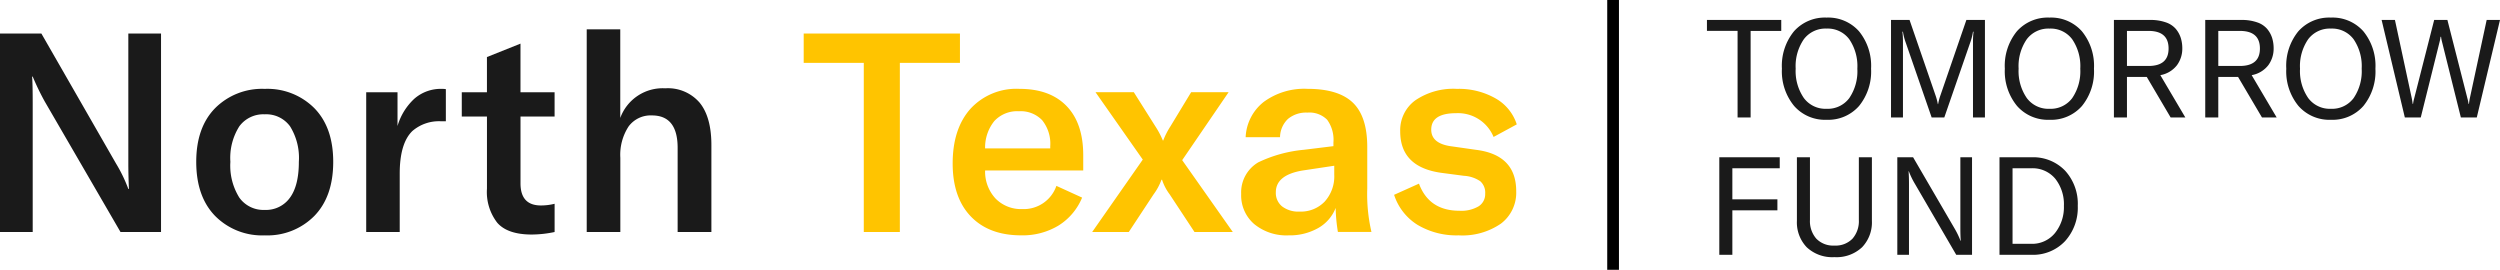<svg xmlns="http://www.w3.org/2000/svg" width="426.2" height="46" viewBox="0 0 426.2 46"><g id="Group_10652" data-name="Group 10652" transform="translate(-142 -30)"><rect id="Rectangle_5096" data-name="Rectangle 5096" width="2" height="46" transform="translate(416 30)"></rect><path id="Path_15907" data-name="Path 15907" d="M12.888-15.6H.22v1.873H5.442V1.029H7.666V-13.723h5.222ZM20.615,1.427A6.992,6.992,0,0,0,26.141-.915,9.3,9.3,0,0,0,28.2-7.284a9.293,9.293,0,0,0-2.061-6.381,7.009,7.009,0,0,0-5.526-2.33,7.036,7.036,0,0,0-5.549,2.33A9.293,9.293,0,0,0,13-7.284,9.286,9.286,0,0,0,15.077-.938,7,7,0,0,0,20.615,1.427Zm0-1.873a4.588,4.588,0,0,1-3.875-1.838,8.09,8.09,0,0,1-1.393-5,8.07,8.07,0,0,1,1.393-5.023,4.61,4.61,0,0,1,3.875-1.815,4.578,4.578,0,0,1,3.864,1.815A8.12,8.12,0,0,1,25.86-7.284a8.12,8.12,0,0,1-1.381,5.023A4.578,4.578,0,0,1,20.615-.446ZM31.6,1.029h2.037V-11.8a14.232,14.232,0,0,0-.094-1.78h.094a9.71,9.71,0,0,0,.492,1.9l4.4,12.714h2.154l4.4-12.714a9.71,9.71,0,0,0,.492-1.9h.094a14.232,14.232,0,0,0-.094,1.78V1.029h2.037V-15.6H44.451l-4.4,12.785a9.642,9.642,0,0,0-.421,1.569h-.047a9.642,9.642,0,0,0-.421-1.569L34.757-15.6H31.6Zm27.021.4A6.992,6.992,0,0,0,64.144-.915,9.3,9.3,0,0,0,66.2-7.284a9.293,9.293,0,0,0-2.061-6.381,7.009,7.009,0,0,0-5.526-2.33,7.036,7.036,0,0,0-5.549,2.33,9.293,9.293,0,0,0-2.061,6.381A9.286,9.286,0,0,0,53.08-.938,7,7,0,0,0,58.618,1.427Zm0-1.873a4.588,4.588,0,0,1-3.875-1.838,8.09,8.09,0,0,1-1.393-5,8.07,8.07,0,0,1,1.393-5.023,4.61,4.61,0,0,1,3.875-1.815,4.578,4.578,0,0,1,3.864,1.815,8.12,8.12,0,0,1,1.381,5.023,8.12,8.12,0,0,1-1.381,5.023A4.578,4.578,0,0,1,58.618-.446ZM79.27,1.029h2.505L77.514-6.183a4.579,4.579,0,0,0,2.845-1.709,4.765,4.765,0,0,0,.9-2.833,5.99,5.99,0,0,0-.258-1.8,4.572,4.572,0,0,0-.843-1.534,3.854,3.854,0,0,0-1.709-1.124,7.88,7.88,0,0,0-2.693-.41H69.6V1.029h2.224V-5.879H75.2ZM71.824-13.723H75.5q3.419,0,3.419,3,0,2.974-3.419,2.974H71.824ZM94.841,1.029h2.505L93.085-6.183A4.579,4.579,0,0,0,95.93-7.892a4.765,4.765,0,0,0,.9-2.833,5.99,5.99,0,0,0-.258-1.8,4.572,4.572,0,0,0-.843-1.534,3.854,3.854,0,0,0-1.709-1.124,7.88,7.88,0,0,0-2.693-.41H85.17V1.029h2.224V-5.879h3.372ZM87.395-13.723h3.676q3.419,0,3.419,3,0,2.974-3.419,2.974H87.395Zm19.2,15.15a6.992,6.992,0,0,0,5.526-2.342,9.3,9.3,0,0,0,2.061-6.369,9.293,9.293,0,0,0-2.061-6.381,7.009,7.009,0,0,0-5.526-2.33,7.036,7.036,0,0,0-5.549,2.33,9.293,9.293,0,0,0-2.061,6.381,9.286,9.286,0,0,0,2.072,6.346A7,7,0,0,0,106.6,1.427Zm0-1.873a4.588,4.588,0,0,1-3.875-1.838,8.09,8.09,0,0,1-1.393-5,8.07,8.07,0,0,1,1.393-5.023,4.61,4.61,0,0,1,3.875-1.815,4.578,4.578,0,0,1,3.864,1.815,8.12,8.12,0,0,1,1.381,5.023,8.12,8.12,0,0,1-1.381,5.023A4.578,4.578,0,0,1,106.6-.446Zm12.6,1.475h2.716l3.231-12.972a4.852,4.852,0,0,0,.14-.773h.094a4.854,4.854,0,0,0,.14.773l3.231,12.972h2.716L135.42-15.6h-2.271L130.268-2.2q-.094.492-.14.913h-.07a6.223,6.223,0,0,0-.187-.913L126.451-15.6H124.2L120.785-2.2a6.232,6.232,0,0,0-.187.913h-.07q-.047-.421-.14-.913L117.507-15.6h-2.271ZM12.63,9.693V7.819H2.327V24.444H4.552V16.858h7.68V14.984H4.552V9.693Zm2.927-1.873V18.637a6.131,6.131,0,0,0,1.674,4.519,6.354,6.354,0,0,0,4.718,1.686,6.354,6.354,0,0,0,4.718-1.686,6.131,6.131,0,0,0,1.674-4.519V7.819H26.117V18.5A4.526,4.526,0,0,1,25.028,21.7a4,4,0,0,1-3.079,1.171A4,4,0,0,1,18.87,21.7,4.526,4.526,0,0,1,17.781,18.5V7.819ZM32.674,24.444h1.99V12.409q0-1.311-.07-2.2h.047a13.269,13.269,0,0,0,1.03,2.131l7.048,12.106h2.693V7.819h-1.99V19.855q0,1.335.07,2.2h-.047a13.587,13.587,0,0,0-1.03-2.131L35.366,7.819H32.674Zm17.421,0H55.5a7.5,7.5,0,0,0,5.772-2.33,8.47,8.47,0,0,0,2.166-6.006A8.367,8.367,0,0,0,61.275,10.1,7.525,7.525,0,0,0,55.55,7.819H50.094Zm2.224-1.873V9.693H55.5a5.031,5.031,0,0,1,4.1,1.78,7.026,7.026,0,0,1,1.475,4.636,7.055,7.055,0,0,1-1.51,4.613,5.023,5.023,0,0,1-4.109,1.85Z" transform="translate(432.78 48.994)" fill="#1a1a1a"></path><g id="Group_10649" data-name="Group 10649" transform="translate(142 35)"><path id="Path_15905" data-name="Path 15905" d="M6.776-21.274V-55.11h7.053L26.553-32.95a25.436,25.436,0,0,1,2.1,4.337h.1q-.1-2.478-.1-4.384V-55.11h5.576v33.836h-6.91L14.4-43.53a43.06,43.06,0,0,1-2.049-4.241h-.1q.1,1.287.1,4.48v22.017Zm53.59-2.74A11.258,11.258,0,0,1,51.907-20.7a11.258,11.258,0,0,1-8.459-3.312q-3.217-3.312-3.217-9.222,0-5.862,3.217-9.15a11.3,11.3,0,0,1,8.459-3.288,11.3,11.3,0,0,1,8.459,3.288q3.217,3.288,3.217,9.15Q63.583-27.326,60.366-24.014Zm-8.459-1.025A5.015,5.015,0,0,0,56.2-27.112q1.525-2.073,1.525-6.124a10.183,10.183,0,0,0-1.5-6.052,5.021,5.021,0,0,0-4.313-2.049,5.085,5.085,0,0,0-4.337,2.049,10.061,10.061,0,0,0-1.525,6.052,10.289,10.289,0,0,0,1.525,6.1A5.043,5.043,0,0,0,51.907-25.039Zm22.637-14.3A10.257,10.257,0,0,1,77.4-43.982a6.85,6.85,0,0,1,4.718-1.692,3.6,3.6,0,0,1,.667.048v5.48h-.763a6.929,6.929,0,0,0-4.956,1.668q-2.145,2.1-2.145,7.244v9.96H69.206V-45.1h5.338ZM85.5-40.956V-45.1h4.289v-6l5.719-2.288V-45.1h5.814v4.146H95.512v11.39q0,3.765,3.479,3.765a9.591,9.591,0,0,0,2.335-.286v4.813a19.088,19.088,0,0,1-3.908.429q-4.1,0-5.862-2a8.538,8.538,0,0,1-1.763-5.814v-12.3Zm21.3,19.682V-55.825h5.719v15.107a7.7,7.7,0,0,1,7.673-5.052,7.123,7.123,0,0,1,5.862,2.454q2,2.454,2,7.22v14.821H122.3V-35.619q0-5.528-4.384-5.528a4.674,4.674,0,0,0-3.979,1.882,8.829,8.829,0,0,0-1.406,5.361v12.629Z" transform="translate(-6.776 55.825)" fill="#1a1a1a"></path><path id="Path_15906" data-name="Path 15906" d="M143.457-55.251v5H133.211v28.832h-6.148V-50.247H116.818v-5ZM164.474-34.52V-31.9H147.747a6.735,6.735,0,0,0,1.787,4.789,6.066,6.066,0,0,0,4.551,1.787,5.883,5.883,0,0,0,5.814-3.955l4.384,2a10.172,10.172,0,0,1-4.027,4.766,11.836,11.836,0,0,1-6.362,1.668q-5.481,0-8.578-3.217t-3.1-9.031q0-5.909,3.026-9.317a10.608,10.608,0,0,1,8.364-3.407q5.195,0,8.03,2.931T164.474-34.52Zm-5.623-1.144v-.381a6.387,6.387,0,0,0-1.382-4.432A5.065,5.065,0,0,0,153.513-42a5.308,5.308,0,0,0-4.194,1.668,7.167,7.167,0,0,0-1.573,4.67ZM166-21.415l8.626-12.343-8.054-11.485H173.1l3.67,5.814A14.5,14.5,0,0,1,178.056-37h.048a13.425,13.425,0,0,1,1.239-2.43l3.527-5.814h6.386l-7.911,11.581,8.626,12.248h-6.529L179.2-27.848a8.35,8.35,0,0,1-1.287-2.478h-.1a9.743,9.743,0,0,1-1.334,2.478l-4.241,6.434Zm33.5.572a8.643,8.643,0,0,1-5.886-1.93A6.458,6.458,0,0,1,191.4-27.9a5.938,5.938,0,0,1,2.907-5.385,22.774,22.774,0,0,1,7.768-2.145l5.052-.62v-.62a5.79,5.79,0,0,0-1.072-3.884,4.257,4.257,0,0,0-3.36-1.215,4.83,4.83,0,0,0-3.312,1.072,4.373,4.373,0,0,0-1.358,3.121h-5.862a8.087,8.087,0,0,1,3.1-6.029,11.669,11.669,0,0,1,7.434-2.216q5.29,0,7.744,2.359t2.454,7.554v7.1a28.513,28.513,0,0,0,.715,7.387h-5.719a28.046,28.046,0,0,1-.381-4.1,6.736,6.736,0,0,1-2.979,3.431A9.792,9.792,0,0,1,199.5-20.843Zm1.859-4.051a5.624,5.624,0,0,0,4.289-1.716,6.39,6.39,0,0,0,1.62-4.575v-1.525l-5.385.81q-4.575.763-4.575,3.717a2.949,2.949,0,0,0,1.072,2.407A4.561,4.561,0,0,0,201.36-24.894Zm27.117,4.051a12.969,12.969,0,0,1-7.005-1.787,9.454,9.454,0,0,1-4-5.123l4.241-1.906q1.716,4.623,6.91,4.623a5.8,5.8,0,0,0,3.264-.763A2.447,2.447,0,0,0,233-27.944a2.6,2.6,0,0,0-.834-2.121,5.478,5.478,0,0,0-2.788-.929l-3.622-.477q-7.244-.905-7.244-7.1a6.292,6.292,0,0,1,2.573-5.29,11.5,11.5,0,0,1,7.1-1.954,12.617,12.617,0,0,1,6.577,1.62,7.864,7.864,0,0,1,3.622,4.432l-3.955,2.145a6.558,6.558,0,0,0-6.386-4.051q-4.241,0-4.241,2.812,0,2.43,3.622,2.859l4,.572q6.863.858,6.863,7.053a6.591,6.591,0,0,1-2.6,5.528A11.576,11.576,0,0,1,228.477-20.843Z" transform="translate(20.195 55.966)" fill="#ffc400"></path></g></g></svg>